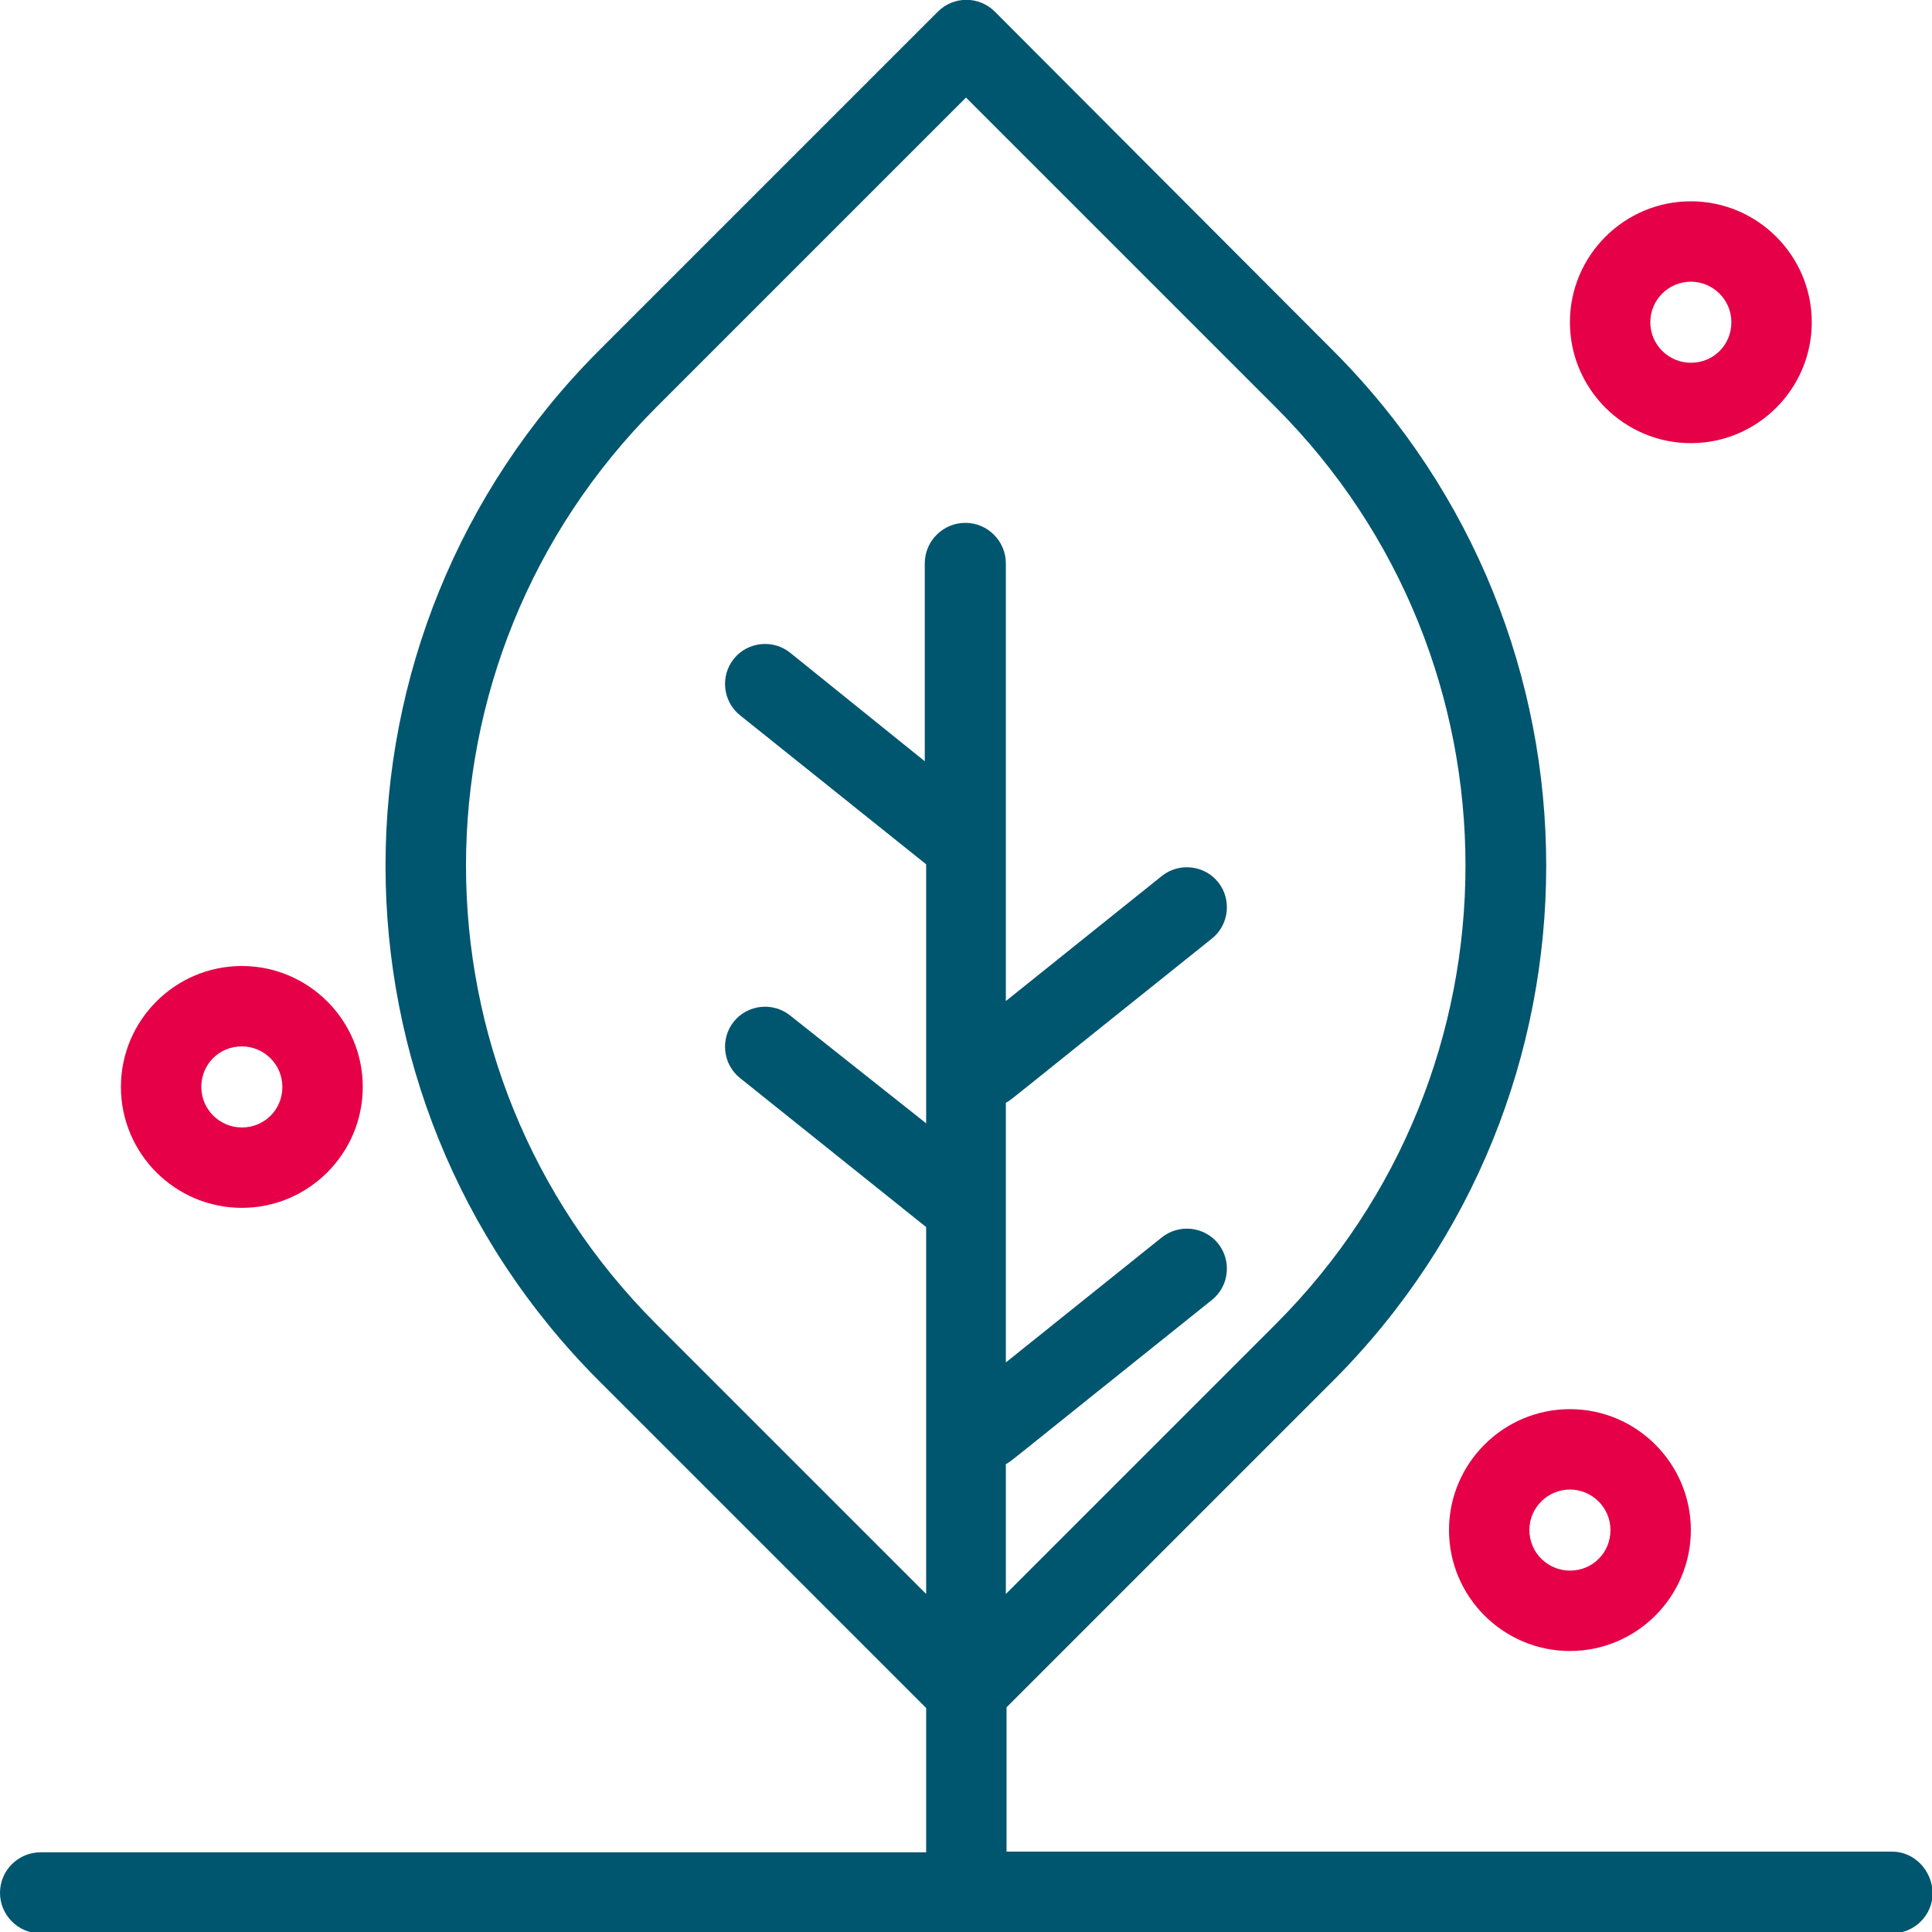 <?xml version="1.0" encoding="utf-8"?>
<!-- Generator: Adobe Illustrator 26.3.1, SVG Export Plug-In . SVG Version: 6.00 Build 0)  -->
<svg version="1.1" id="Calque_1" xmlns="http://www.w3.org/2000/svg" xmlns:xlink="http://www.w3.org/1999/xlink" x="0px" y="0px"
	 viewBox="0 0 281.2 281.2" style="enable-background:new 0 0 281.2 281.2;" xml:space="preserve">
<style type="text/css">
	.st0{fill:#00566F;}
	.st1{fill:#E50048;}
</style>
<g>
	<g>
		<path class="st0" d="M275.4,269.5H146.5v-21L194,201c41.4-41.4,41.4-108.6,0-150L144.8,1.7c-2.3-2.3-6-2.3-8.3,0L87.2,51
			c-41.4,41.4-41.5,108.5,0,150l47.6,47.6v21H5.9c-3.2,0-5.9,2.6-5.9,5.9c0,3.2,2.6,5.9,5.9,5.9h269.5c3.2,0,5.9-2.6,5.9-5.9
			C281.2,272.2,278.6,269.5,275.4,269.5z M95.5,192.7c-36.9-36.9-36.9-96.5,0-133.4l45.1-45.1l45.1,45.1
			c36.8,36.8,36.8,96.6,0,133.4l-39.3,39.3v-18.9c0.8-0.4-1,0.9,30-23.9c2.5-2,2.9-5.7,0.9-8.2c-2-2.5-5.7-2.9-8.2-0.9l-22.7,18.2
			v-37.8c0.8-0.4-1,0.9,30-23.9c2.5-2,2.9-5.7,0.9-8.2c-2-2.5-5.7-2.9-8.2-0.9l-22.7,18.2V82c0-3.2-2.6-5.9-5.9-5.9
			c-3.2,0-5.9,2.6-5.9,5.9v28.8L115,95c-2.5-2-6.2-1.6-8.2,0.9c-2,2.5-1.6,6.2,0.9,8.2l27.1,21.7v37.7L115,147.8
			c-2.5-2-6.2-1.6-8.2,0.9c-2,2.5-1.6,6.2,0.9,8.2l27.1,21.7v53.4L95.5,192.7z"/>
		<path class="st1" d="M35.2,175.8c9.7,0,17.6-7.9,17.6-17.6c0-9.7-7.9-17.6-17.6-17.6s-17.6,7.9-17.6,17.6
			C17.6,167.9,25.5,175.8,35.2,175.8z M35.2,152.3c3.2,0,5.9,2.6,5.9,5.9s-2.6,5.9-5.9,5.9c-3.2,0-5.9-2.6-5.9-5.9
			S31.9,152.3,35.2,152.3z"/>
		<path class="st1" d="M210.9,222.7c0,9.7,7.9,17.6,17.6,17.6c9.7,0,17.6-7.9,17.6-17.6c0-9.7-7.9-17.6-17.6-17.6
			C218.8,205.1,210.9,213,210.9,222.7z M228.5,216.8c3.2,0,5.9,2.6,5.9,5.9s-2.6,5.9-5.9,5.9c-3.2,0-5.9-2.6-5.9-5.9
			S225.3,216.8,228.5,216.8z"/>
		<path class="st1" d="M246.1,64.5c9.7,0,17.6-7.9,17.6-17.6s-7.9-17.6-17.6-17.6c-9.7,0-17.6,7.9-17.6,17.6S236.4,64.5,246.1,64.5z
			 M246.1,41c3.2,0,5.9,2.6,5.9,5.9s-2.6,5.9-5.9,5.9c-3.2,0-5.9-2.6-5.9-5.9S242.9,41,246.1,41z"/>
	</g>
</g>
</svg>
